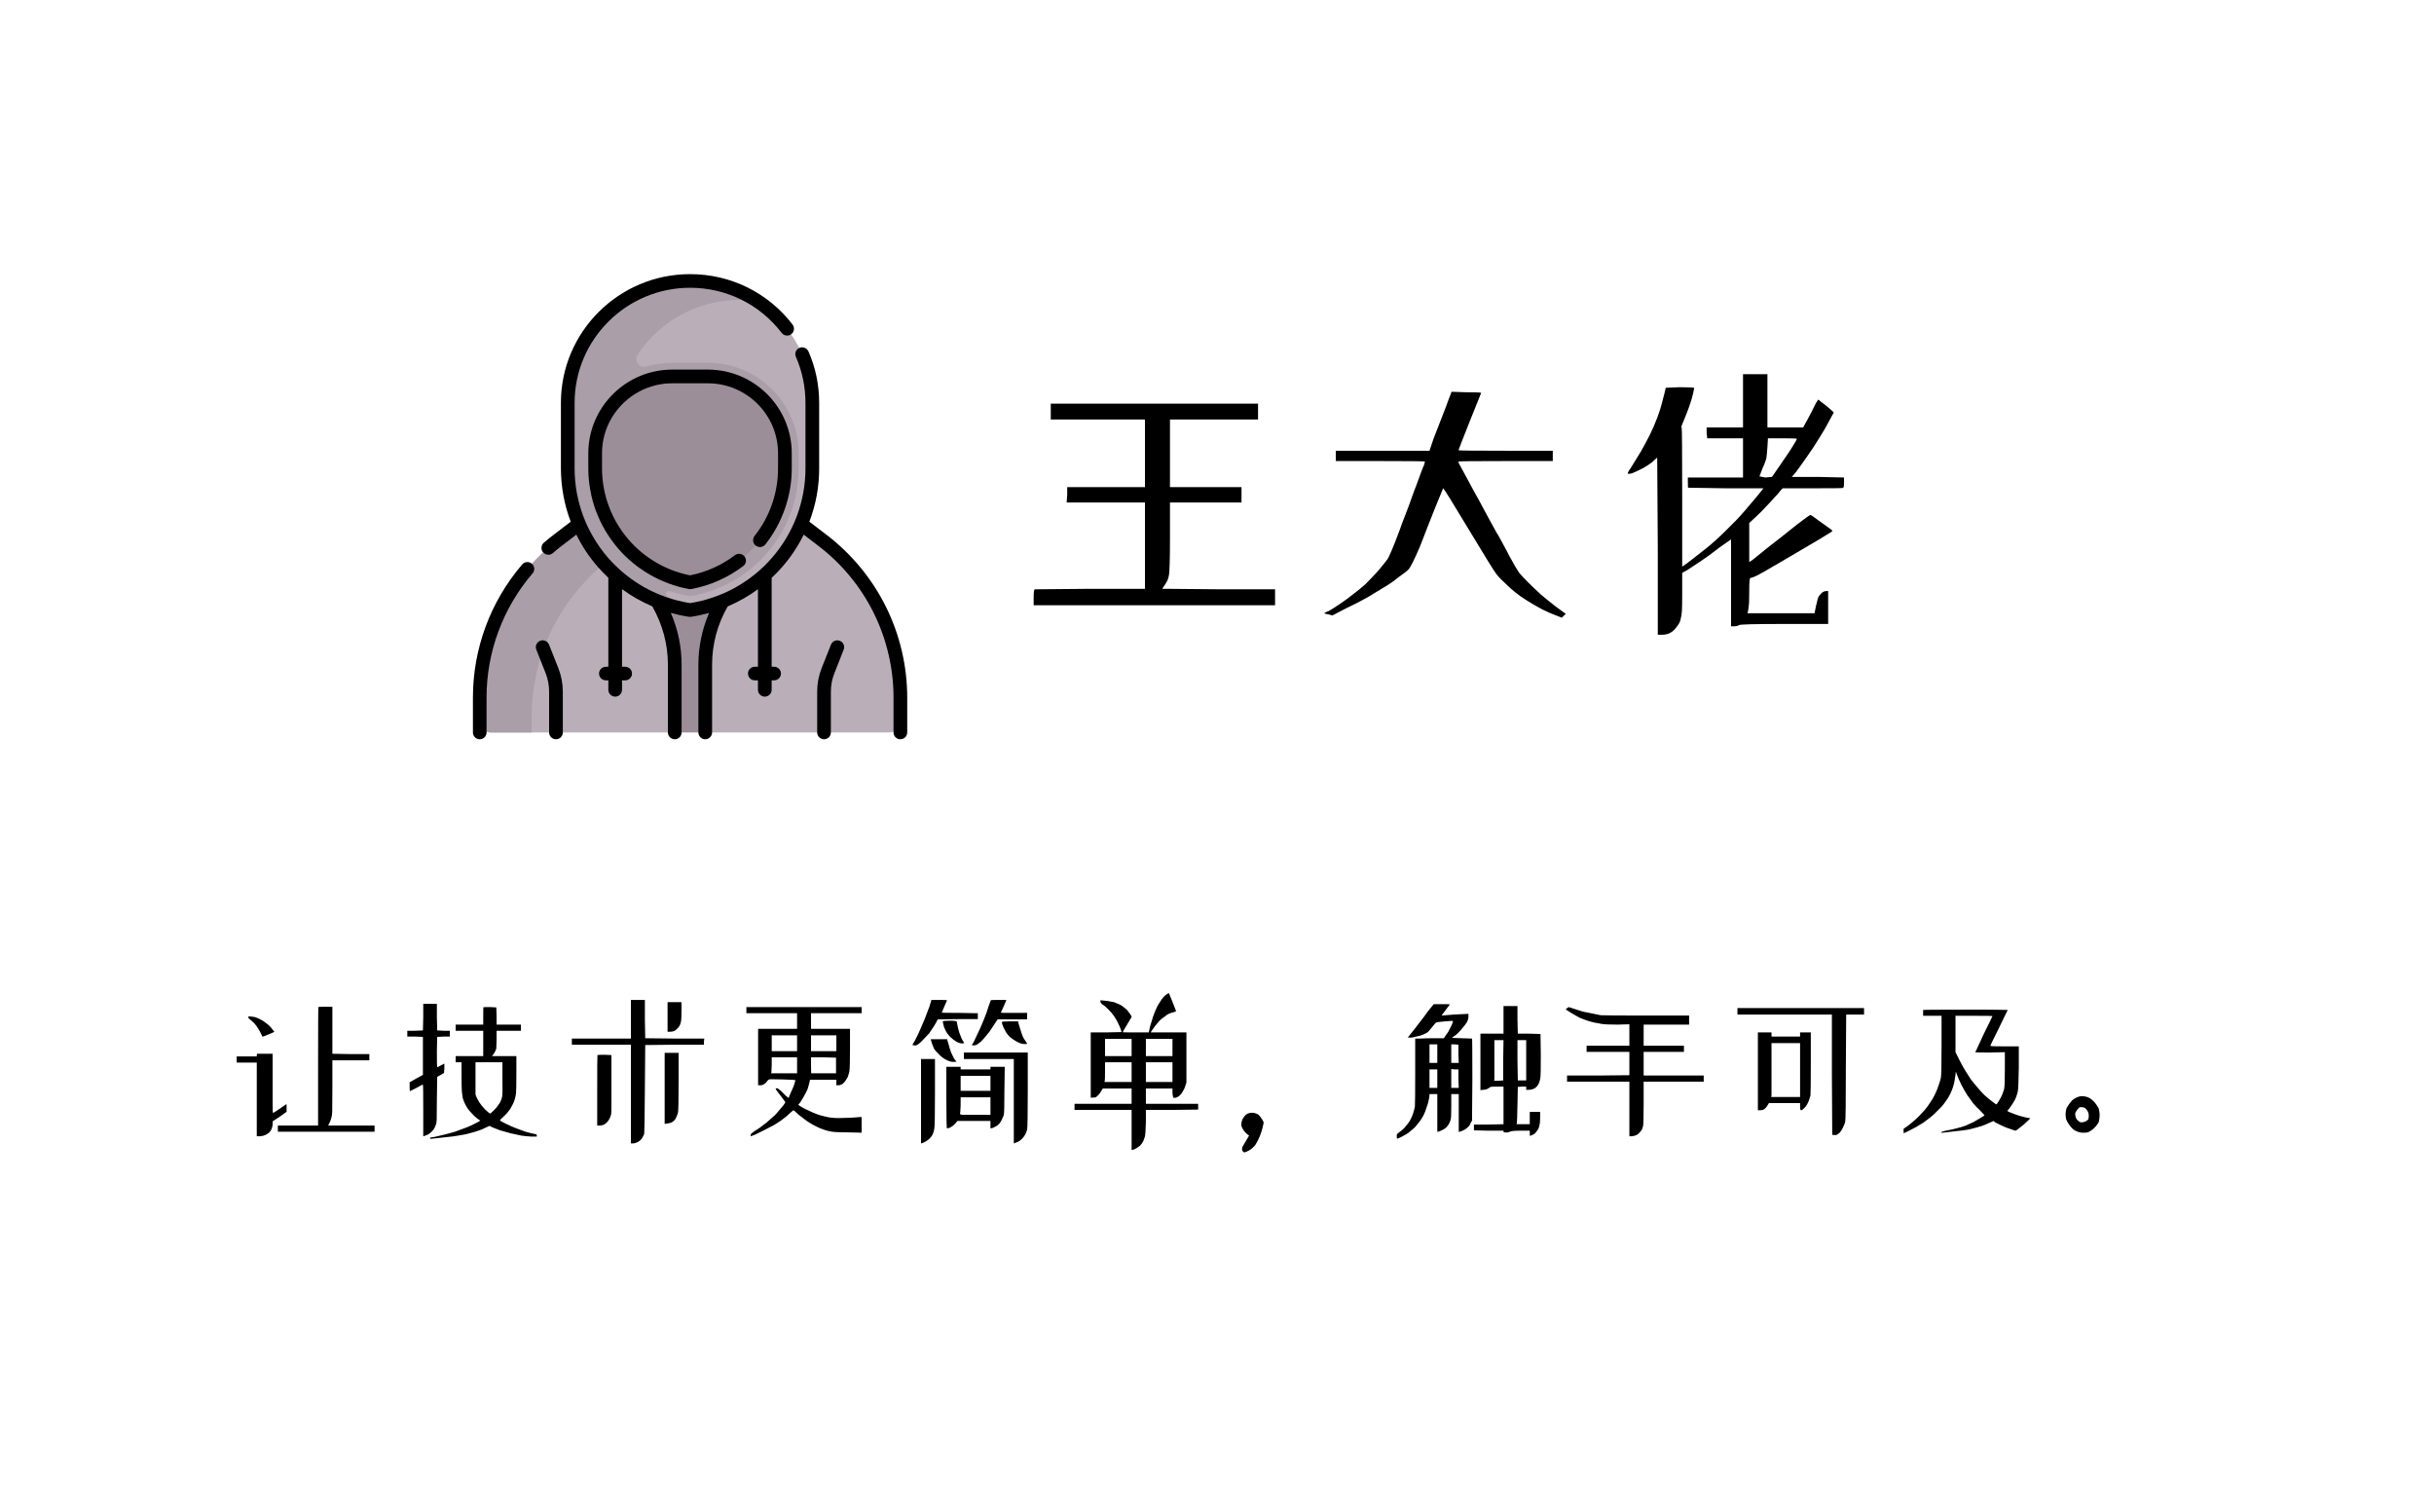 <svg width="293" height="182" viewBox="0 0 293 182" fill="none" xmlns="http://www.w3.org/2000/svg" xmlns:xlink="http://www.w3.org/1999/xlink">
	<desc>
			Created with Pixso.
	</desc>
	<defs>
		<clipPath id="clip3_13">
			<rect id="crimen" width="56" height="56" transform="translate(55 33)" fill="white" fill-opacity="0"/>
		</clipPath>
		<clipPath id="clip3_2">
			<rect id="画板 2" width="293" height="182" fill="white" fill-opacity="0"/>
		</clipPath>
	</defs>
	<rect id="画板 2" width="293" height="182" fill="#FFFFFF" fill-opacity="0"/>
	<g clip-path="url(#clip3_2)">
		<g clip-path="url(#clip3_13)">
			<path id="path" d="M92.76 59.78L75.26 59.78L72.57 61.37L72.19 65.24L81.23 88.17L84.89 88.17L91.73 79.49L94.47 61.31L92.76 59.78Z" fill="#9B8E99" fill-opacity="1" fill-rule="nonzero"/>
			<path id="path" d="M108.38 83.97L108.38 86.85C108.38 87.58 107.79 88.17 107.07 88.17L84.89 88.17L84.89 80.01C84.89 77.35 85.61 74.75 86.96 72.46L94.47 61.31L96.44 63.07L99.05 65.07C99.77 65.63 100.46 66.22 101.12 66.85C101.77 67.49 102.39 68.16 102.97 68.86C103.55 69.56 104.08 70.3 104.58 71.06C105.07 71.83 105.52 72.62 105.92 73.43C106.33 74.25 106.68 75.09 106.99 75.94C107.3 76.8 107.55 77.67 107.76 78.56C107.97 79.44 108.12 80.34 108.23 81.24C108.33 82.15 108.38 83.06 108.38 83.97ZM81.23 80.01L81.23 88.17L59.07 88.17C58.34 88.17 57.75 87.58 57.75 86.85L57.75 83.97C57.75 76.56 61.2 69.58 67.09 65.07L69.7 63.07L72.57 61.37L79.16 72.46C79.84 73.6 80.35 74.82 80.7 76.1C81.05 77.38 81.23 78.68 81.23 80.01Z" fill="#BAAFB9" fill-opacity="1" fill-rule="nonzero"/>
			<path id="path" d="M64 86.28C64 78.87 67.45 71.89 73.34 67.38L75.27 65.91L72.57 61.37L69.7 63.07L67.09 65.07C66.36 65.63 65.67 66.22 65.02 66.85C64.36 67.49 63.75 68.16 63.17 68.86C62.59 69.56 62.05 70.3 61.56 71.06C61.06 71.83 60.61 72.62 60.21 73.43C59.81 74.25 59.45 75.09 59.15 75.94C58.84 76.8 58.58 77.67 58.37 78.56C58.17 79.44 58.01 80.34 57.91 81.24C57.8 82.15 57.75 83.05 57.75 83.97L57.75 86.85C57.75 87.58 58.34 88.17 59.07 88.17L64 88.17L64 86.28Z" fill="#AA9EA9" fill-opacity="1" fill-rule="nonzero"/>
			<path id="path" d="M83.07 73.43C74.61 72.17 68.35 64.92 68.35 56.39L68.35 48.5C68.35 40.39 74.94 33.82 83.07 33.82C91.2 33.82 97.78 40.39 97.78 48.5L97.78 56.39C97.78 64.92 91.53 72.17 83.07 73.43Z" fill="#BAAFB9" fill-opacity="1" fill-rule="nonzero"/>
			<path id="path" d="M85.2 43.67L80.93 43.67C79.87 43.67 78.84 43.82 77.83 44.12C76.97 44.37 76.27 43.41 76.77 42.66C79.4 38.72 83.91 36.11 89.02 36.11C89.77 36.11 90.5 36.17 91.22 36.28C88.89 34.72 86.08 33.82 83.07 33.82C74.94 33.82 68.35 40.39 68.35 48.5L68.35 56.39C68.35 64.72 74.32 71.83 82.48 73.33C81.7 72.86 80.97 72.32 80.29 71.73C80.01 71.49 80.27 71.04 80.62 71.15C81.32 71.39 82.04 71.58 82.77 71.72C82.97 71.75 83.17 71.75 83.37 71.72C86.85 71.07 90.04 69.24 92.35 66.57C92.95 65.86 93.49 65.11 93.97 64.32C94.44 63.52 94.83 62.69 95.16 61.82C95.48 60.95 95.72 60.06 95.89 59.15C96.05 58.24 96.14 57.32 96.14 56.39L96.14 54.57C96.14 48.55 91.24 43.67 85.2 43.67Z" fill="#AA9EA9" fill-opacity="1" fill-rule="nonzero"/>
			<path id="path" d="M80.93 45.32C75.8 45.32 71.65 49.46 71.65 54.57L71.65 56.39C71.65 57.22 71.72 58.04 71.87 58.86C72.02 59.67 72.23 60.47 72.52 61.25C72.81 62.02 73.17 62.77 73.59 63.48C74.01 64.19 74.49 64.86 75.04 65.49C75.55 66.09 76.11 66.64 76.72 67.14C77.33 67.64 77.97 68.09 78.66 68.48C79.34 68.87 80.05 69.2 80.79 69.47C81.53 69.75 82.29 69.95 83.07 70.1C83.84 69.95 84.6 69.75 85.34 69.47C86.08 69.2 86.79 68.87 87.48 68.48C88.16 68.09 88.81 67.64 89.41 67.14C90.02 66.64 90.58 66.09 91.1 65.49C91.64 64.86 92.12 64.19 92.54 63.48C92.97 62.77 93.32 62.02 93.61 61.25C93.9 60.47 94.12 59.67 94.27 58.86C94.41 58.04 94.49 57.22 94.49 56.39L94.49 54.57C94.49 49.46 90.33 45.32 85.2 45.32L80.93 45.32Z" fill="#9B8E99" fill-opacity="1" fill-rule="nonzero"/>
			<path id="path" d="M90.83 64.52C90.76 64.61 90.72 64.7 90.69 64.81C90.66 64.91 90.65 65.02 90.66 65.13C90.67 65.24 90.71 65.34 90.76 65.43C90.81 65.53 90.88 65.61 90.97 65.68C91.05 65.74 91.15 65.79 91.26 65.82C91.36 65.85 91.47 65.86 91.58 65.85C91.68 65.83 91.79 65.8 91.88 65.75C91.98 65.7 92.06 65.63 92.13 65.54C94.18 62.95 95.31 59.7 95.31 56.39L95.31 54.57C95.31 49.01 90.78 44.49 85.2 44.49L80.93 44.49C75.36 44.49 70.82 49.01 70.82 54.57L70.82 56.39C70.82 57.27 70.9 58.14 71.06 59C71.21 59.87 71.44 60.71 71.75 61.53C72.06 62.36 72.43 63.14 72.88 63.9C73.33 64.65 73.84 65.36 74.41 66.03C76.6 68.56 79.62 70.29 82.92 70.91C83.02 70.93 83.12 70.93 83.22 70.91C85.48 70.49 87.64 69.53 89.47 68.14C89.56 68.08 89.63 68 89.68 67.9C89.74 67.81 89.77 67.71 89.79 67.6C89.8 67.49 89.8 67.38 89.77 67.28C89.74 67.17 89.69 67.08 89.63 66.99C89.56 66.9 89.48 66.83 89.39 66.78C89.29 66.72 89.19 66.69 89.08 66.67C88.97 66.66 88.87 66.66 88.76 66.69C88.66 66.72 88.56 66.77 88.47 66.83C86.88 68.04 85.02 68.87 83.07 69.26C80.2 68.69 77.57 67.17 75.66 64.95C75.15 64.36 74.7 63.73 74.3 63.06C73.9 62.39 73.57 61.69 73.3 60.96C73.02 60.23 72.82 59.48 72.68 58.71C72.54 57.95 72.47 57.17 72.47 56.39L72.47 54.57C72.47 49.92 76.27 46.14 80.93 46.14L85.2 46.14C89.87 46.14 93.66 49.92 93.66 54.57L93.66 56.39C93.66 59.33 92.66 62.22 90.83 64.52ZM64.02 67.86C63.94 67.78 63.85 67.73 63.74 67.7C63.64 67.66 63.53 67.65 63.42 67.66C63.31 67.67 63.21 67.7 63.11 67.75C63.02 67.8 62.93 67.86 62.86 67.95C59.03 72.41 56.93 78.1 56.93 83.96L56.93 88.17C56.93 88.62 57.29 88.99 57.75 88.99C58.21 88.99 58.57 88.62 58.57 88.17L58.57 83.96C58.57 78.49 60.54 73.18 64.11 69.02C64.19 68.93 64.24 68.84 64.27 68.74C64.31 68.63 64.32 68.53 64.31 68.42C64.3 68.31 64.27 68.21 64.22 68.11C64.17 68.01 64.11 67.93 64.02 67.86Z" fill="#000000" fill-opacity="1" fill-rule="nonzero"/>
			<path id="path" d="M106.66 73.07C105 69.7 102.54 66.71 99.55 64.42L97.43 62.8C98.22 60.73 98.61 58.6 98.61 56.39L98.61 48.5C98.61 46.35 98.18 44.26 97.32 42.3C97.27 42.2 97.21 42.11 97.13 42.04C97.06 41.96 96.97 41.91 96.86 41.87C96.76 41.83 96.66 41.81 96.55 41.81C96.44 41.81 96.33 41.83 96.23 41.88C96.13 41.92 96.04 41.98 95.97 42.06C95.89 42.14 95.83 42.23 95.79 42.33C95.75 42.43 95.74 42.54 95.74 42.65C95.74 42.76 95.76 42.86 95.81 42.96C96.57 44.71 96.96 46.57 96.96 48.5L96.96 56.39C96.96 60.32 95.54 64.13 92.97 67.1C92.34 67.83 91.65 68.5 90.9 69.11C90.15 69.72 89.35 70.26 88.51 70.73C87.67 71.2 86.79 71.59 85.87 71.9C84.96 72.22 84.02 72.45 83.07 72.6C82.11 72.45 81.18 72.22 80.26 71.9C79.35 71.59 78.47 71.2 77.62 70.73C76.78 70.26 75.98 69.72 75.23 69.11C74.48 68.5 73.79 67.83 73.16 67.1C72.52 66.36 71.96 65.57 71.46 64.73C70.96 63.89 70.54 63.02 70.2 62.1C69.86 61.19 69.61 60.25 69.43 59.3C69.26 58.34 69.17 57.37 69.17 56.39L69.17 48.5C69.17 40.86 75.41 34.64 83.07 34.64C87.42 34.64 91.45 36.62 94.1 40.08C94.17 40.16 94.25 40.23 94.34 40.29C94.44 40.34 94.54 40.37 94.65 40.39C94.75 40.4 94.86 40.39 94.97 40.37C95.07 40.34 95.17 40.29 95.25 40.22C95.34 40.16 95.41 40.08 95.47 39.98C95.52 39.89 95.55 39.79 95.57 39.68C95.58 39.57 95.58 39.47 95.55 39.36C95.52 39.26 95.48 39.16 95.41 39.07C92.44 35.21 87.94 33 83.07 33C74.5 33 67.52 39.95 67.52 48.5L67.52 56.39C67.53 58.6 67.92 60.74 68.7 62.8L66.59 64.42C66.2 64.71 65.83 65.02 65.47 65.33C65.4 65.39 65.35 65.45 65.3 65.52C65.26 65.59 65.23 65.67 65.21 65.75C65.19 65.83 65.18 65.91 65.18 66C65.19 66.08 65.2 66.16 65.23 66.24C65.26 66.32 65.3 66.39 65.35 66.46C65.41 66.52 65.47 66.58 65.54 66.63C65.6 66.68 65.68 66.71 65.76 66.74C65.84 66.76 65.92 66.78 66.01 66.78C66.21 66.78 66.39 66.71 66.55 66.58C66.89 66.28 67.23 66 67.59 65.73L69.38 64.36C70.06 65.74 70.9 67.01 71.91 68.18C72.33 68.66 72.77 69.12 73.23 69.55L73.23 80.26L72.94 80.26C72.48 80.26 72.11 80.63 72.11 81.08C72.11 81.53 72.48 81.9 72.94 81.9L73.23 81.9L73.23 83.03C73.23 83.49 73.6 83.86 74.06 83.86C74.51 83.86 74.88 83.49 74.88 83.03L74.88 81.9L75.26 81.9C75.71 81.9 76.08 81.53 76.08 81.08C76.08 80.63 75.71 80.26 75.26 80.26L74.88 80.26L74.88 70.92C76.01 71.75 77.23 72.44 78.52 72.99C79.13 74.06 79.6 75.19 79.92 76.38C80.24 77.57 80.4 78.77 80.4 80.01L80.4 88.17C80.4 88.62 80.77 88.99 81.23 88.99C81.68 88.99 82.05 88.62 82.05 88.17L82.05 80.01C82.05 77.86 81.61 75.74 80.75 73.78C81.48 73.98 82.21 74.14 82.94 74.25C83.03 74.26 83.11 74.26 83.19 74.25C83.92 74.14 84.65 73.98 85.36 73.78C84.94 74.77 84.61 75.78 84.4 76.83C84.18 77.88 84.07 78.94 84.07 80.01L84.07 88.17C84.07 88.62 84.44 88.99 84.89 88.99C85.35 88.99 85.72 88.62 85.72 88.17L85.72 80.01C85.72 77.55 86.37 75.13 87.6 73C88.89 72.45 90.11 71.76 91.24 70.93L91.24 80.26L90.86 80.26C90.41 80.26 90.04 80.63 90.04 81.08C90.04 81.53 90.41 81.9 90.86 81.9L91.24 81.9L91.24 83.03C91.24 83.49 91.61 83.86 92.06 83.86C92.52 83.86 92.89 83.49 92.89 83.03L92.89 81.9L93.18 81.9C93.64 81.9 94.01 81.53 94.01 81.08C94.01 80.63 93.64 80.26 93.18 80.26L92.89 80.26L92.89 69.56C93.36 69.13 93.8 68.66 94.22 68.18C95.23 67.01 96.07 65.74 96.75 64.36L98.54 65.73C101.33 67.86 103.63 70.65 105.18 73.8C106.74 76.94 107.56 80.46 107.56 83.96L107.56 88.17C107.56 88.62 107.93 88.99 108.38 88.99C108.84 88.99 109.21 88.62 109.21 88.17L109.21 83.96C109.21 80.21 108.33 76.44 106.66 73.07ZM66.09 77.6C66.05 77.5 66 77.41 65.92 77.33C65.84 77.25 65.76 77.19 65.65 77.15C65.55 77.1 65.45 77.08 65.34 77.08C65.23 77.08 65.13 77.1 65.02 77.14C64.92 77.18 64.83 77.24 64.75 77.31C64.67 77.39 64.61 77.48 64.57 77.58C64.53 77.68 64.5 77.78 64.5 77.89C64.5 78 64.52 78.1 64.56 78.2L65.68 81.03C65.96 81.74 66.1 82.49 66.1 83.26L66.1 88.17C66.1 88.62 66.47 88.99 66.93 88.99C67.38 88.99 67.75 88.62 67.75 88.17L67.75 83.26C67.75 82.28 67.57 81.33 67.21 80.42L66.09 77.6Z" fill="#000000" fill-opacity="1" fill-rule="nonzero"/>
			<path id="path" d="M101.1 77.14C101 77.1 100.89 77.08 100.78 77.08C100.67 77.08 100.57 77.1 100.47 77.15C100.37 77.19 100.28 77.25 100.2 77.33C100.13 77.41 100.07 77.5 100.03 77.6L98.91 80.42C98.55 81.33 98.37 82.28 98.37 83.26L98.37 88.17C98.37 88.62 98.74 88.99 99.19 88.99C99.65 88.99 100.02 88.62 100.02 88.17L100.02 83.26C100.02 82.49 100.16 81.74 100.45 81.03L101.56 78.2C101.6 78.1 101.62 78 101.62 77.89C101.62 77.78 101.6 77.68 101.55 77.58C101.51 77.48 101.45 77.39 101.37 77.31C101.29 77.24 101.2 77.18 101.1 77.14Z" fill="#000000" fill-opacity="1" fill-rule="nonzero"/>
		</g>
		<path id="王大佬" d="M212.76 45.04L209.82 45.04L209.82 51.46L205.44 51.46L205.44 52.08L205.51 52.76L209.82 52.76L209.82 57.48L203.18 57.48L203.18 58.09Q203.18 58.71 203.22 58.71L203.22 58.71Q203.25 58.71 207.77 58.78L212.28 58.78L211.52 59.73Q210.84 60.55 209.95 61.58Q209.13 62.54 207.73 63.9Q206.33 65.27 205.41 65.99Q204.48 66.71 203.66 67.36Q202.84 68 202.71 68.07L202.5 68.21L202.5 59.87Q202.5 51.46 202.43 51.46Q202.36 51.39 202.47 51.15Q202.57 50.91 202.71 50.57Q203.05 49.75 203.32 49Q203.6 48.25 203.77 47.53Q203.94 46.81 203.94 46.71L203.94 46.71Q203.93 46.61 202.23 46.61L200.52 46.68L200.38 47.29Q200.18 48.11 200.04 48.59Q199.9 49.21 199.49 50.3Q199.08 51.39 198.6 52.35Q198.19 53.17 197.58 54.26Q196.96 55.29 196.49 56.04Q195.94 56.86 195.94 56.96Q195.94 56.98 195.95 56.99Q195.98 57.06 196.21 57.03Q196.49 57 197.31 56.59Q198.19 56.18 198.88 55.63L199.49 55.08L199.56 65.75L199.56 76.41L200.04 76.41Q200.59 76.41 201 76.21Q201.31 76.05 201.54 75.82Q201.61 75.75 201.68 75.66Q202.02 75.25 202.16 74.98Q202.3 74.7 202.36 74.29Q202.43 74.09 202.47 73.44Q202.5 72.79 202.5 71.42L202.5 68.96L203.12 68.62Q203.73 68.21 204.72 67.56Q205.71 66.91 207.01 65.89L208.38 64.93L208.38 75.39L208.79 75.39Q209.13 75.39 209.34 75.25Q209.47 75.11 214.81 75.11L220.07 75.11L220.07 71.15L219.86 71.15Q219.59 71.15 219.32 71.35Q219.11 71.56 218.91 71.83Q218.77 72.17 218.7 72.58Q218.57 73.06 218.5 73.47L218.43 73.82L210.36 73.82L210.43 73.54Q210.43 73.47 210.47 73.27Q210.5 73.06 210.5 73Q210.57 72.72 210.57 71.15Q210.57 69.59 210.7 69.58L210.7 69.58Q210.84 69.58 211.32 69.37Q211.8 69.17 214.81 67.39Q215.42 67.05 219.11 64.86Q220.34 64.11 220.55 63.97L220.55 63.87Q220.55 63.83 220.41 63.73Q220.27 63.63 220.04 63.46L219.32 62.95Q218.02 61.99 217.95 61.99Q217.81 61.99 216.31 63.15Q214.53 64.59 213.1 65.68Q211.32 67.12 210.98 67.39L210.57 67.66L210.57 62.95L211.25 62.33Q211.87 61.78 213.1 60.45Q214.33 59.12 214.4 58.98L214.6 58.78L218.16 58.78Q221.71 58.78 221.85 58.74Q221.98 58.71 221.98 58.09L221.98 57.48L218.84 57.41L215.69 57.41L216.17 56.86Q216.58 56.32 217.4 55.15Q218.36 53.79 218.98 52.76Q219.8 51.46 220.21 50.64Q220.75 49.68 220.75 49.65Q220.75 49.62 219.86 48.86Q219.04 48.25 218.91 48.11Q218.77 48.11 218.09 49.55Q217.34 50.98 217.2 51.19L217.06 51.46L212.76 51.46L212.76 45.04ZM178.3 47.29Q178.23 47.22 176.52 47.22L174.75 47.16L174.68 47.29Q174.68 47.36 174.54 47.67Q174.41 47.98 174.23 48.49Q174.06 49 173.86 49.48Q173.18 51.19 172.56 52.83L172.08 54.26L160.8 54.26L160.8 55.5L166.13 55.5Q171.53 55.5 171.53 55.56Q171.53 55.63 171.4 56.04Q171.33 56.11 170.44 58.57Q170.24 59.05 169.93 59.94Q169.62 60.83 169.18 61.96Q168.73 63.08 168.53 63.7Q167.36 66.84 166.99 67.36Q166.61 67.87 165.86 68.76Q165.04 69.65 164.36 70.33Q163.6 71.01 162.85 71.56Q162.17 72.11 161.31 72.69Q160.46 73.27 159.98 73.54Q159.43 73.75 159.43 73.82Q159.43 73.88 159.91 73.95L160.39 74.09L161.96 73.27Q163.54 72.52 164.63 71.9Q165.66 71.29 166.54 70.74Q167.5 70.19 168.32 69.51Q169.28 68.83 169.55 68.55Q169.89 68.21 170.92 65.82Q172.08 62.81 172.77 61.1Q173.65 58.98 173.72 58.78L173.72 58.78Q173.8 58.73 176.76 63.66Q179.74 68.62 180.15 69.13Q180.56 69.65 181.24 70.26Q181.93 70.94 182.47 71.35Q182.95 71.76 183.84 72.31Q184.59 72.79 185.62 73.34Q186.57 73.82 187.33 74.09L188.01 74.36L188.49 73.88L188.28 73.75Q188.21 73.68 187.26 73Q186.37 72.31 185.48 71.56Q184.59 70.74 183.91 70.06Q183.29 69.44 182.88 68.96Q182.54 68.48 181.72 66.98Q181.45 66.43 180.83 65.3Q180.22 64.18 180.15 64.11Q179.46 62.88 177.96 60.08Q177.48 59.25 176.8 57.96Q176.11 56.66 175.98 56.45Q175.5 55.63 175.57 55.56Q175.64 55.5 181.24 55.5L186.92 55.5L186.92 54.26L181.24 54.26Q175.57 54.26 175.57 54.2Q175.57 54.13 176.93 50.71L178.3 47.29ZM151.44 48.59L126.49 48.59L126.49 50.5L137.83 50.5L137.83 58.64L128.47 58.64L128.47 59.6L128.4 60.49L137.83 60.49L137.83 70.88L131.27 70.88Q125.87 70.94 124.57 70.94Q124.57 70.94 124.57 70.94Q124.43 70.96 124.43 71.9L124.43 72.86L153.49 72.86L153.49 70.94L147.06 70.94Q140.7 70.88 140.36 70.88L139.95 70.88Q139.94 70.88 139.94 70.87Q139.91 70.84 140.09 70.6Q140.29 70.33 140.43 70.06Q140.47 69.99 140.51 69.92Q140.65 69.63 140.7 69.3Q140.84 68.76 140.84 64.66L140.84 60.49L149.45 60.49L149.45 58.64L140.84 58.64L140.84 50.5L151.44 50.5L151.44 48.59ZM212.82 52.76L214.53 52.76Q216.31 52.76 216.31 52.83L216.31 52.83Q216.31 52.9 215.83 53.68Q215.35 54.47 214.67 55.43Q213.92 56.52 213.64 56.93L213.3 57.41L212.48 57.48L211.8 57.34L212.14 56.45Q212.48 55.7 212.62 55.22Q212.69 54.81 212.76 53.79L212.82 52.76Z" fill="#000000" fill-opacity="1" fill-rule="evenodd"/>
		<path id="让技术更简单，触手可及。" d="M141.14 120.6L140.71 119.55Q140.67 119.55 140.48 119.67Q140.28 119.78 140.07 120.02Q139.85 120.25 139.62 120.64Q139.35 121 139.15 121.5Q138.96 121.93 138.8 122.4Q138.68 122.75 138.45 123.53L138.29 124.28L136.73 124.28Q135.17 124.28 135.15 124.26Q135.13 124.24 135.56 123.53Q135.87 123.03 136.07 122.68Q136.22 122.44 136.22 122.4Q136.22 122.32 136.03 122.05Q135.87 121.82 135.64 121.54Q135.36 121.31 135.05 121.07Q134.92 121 134.79 120.93Q134.6 120.83 134.39 120.76Q134.26 120.7 134.13 120.65Q133.93 120.59 133.72 120.57Q133.41 120.49 132.9 120.45L132.47 120.41L132.47 120.57Q132.47 120.72 132.71 120.92Q132.94 121.03 133.41 121.5Q133.84 121.93 134.11 122.32Q134.42 122.79 134.62 123.22Q134.85 123.69 134.93 123.96Q135.01 124.2 135.01 124.24Q134.97 124.24 133.14 124.28L131.3 124.28L131.3 132.13L131.5 132.13Q131.65 132.13 131.81 132.11Q131.96 132.09 132.2 131.84Q132.43 131.58 132.59 131.31L132.75 131.03L136.22 131.03L136.22 132.87L129.35 132.87L129.35 133.61L136.22 133.61L136.22 138.42L136.34 138.42Q136.5 138.38 136.73 138.26Q136.96 138.14 137.24 137.91Q137.47 137.67 137.63 137.36Q137.75 137.05 137.82 136.82Q137.9 136.54 137.94 135.06L137.94 133.61L141.1 133.61L144.23 133.57L144.23 132.87L137.94 132.87L137.94 131.03L141.14 131.03L141.14 131.58Q141.18 132.13 141.28 132.15Q141.38 132.17 141.57 132.13Q141.77 132.09 142.04 131.85Q142.24 131.66 142.43 131.31Q142.63 130.96 142.71 130.64L142.82 130.29L142.82 124.28L138.53 124.28L138.55 124.22Q138.57 124.16 138.64 124.08Q138.76 123.89 139.03 123.53Q139.31 123.18 139.58 122.87Q139.85 122.6 140.17 122.4Q140.44 122.17 140.67 122.05Q140.95 121.93 141.26 121.85Q141.57 121.78 141.57 121.7Q141.53 121.58 141.14 120.6ZM77.63 120.37L75.95 120.37L75.95 125.02L68.84 125.02L68.84 125.76L75.95 125.76L75.95 137.64L76.18 137.64Q76.42 137.64 76.57 137.56Q76.73 137.52 76.96 137.36Q77.16 137.21 77.32 136.97L77.55 136.5Q77.59 136.27 77.63 131.03L77.67 125.8L81.18 125.76L84.74 125.76L84.74 125.37L84.78 125.02L81.22 125.02L77.67 124.98L77.63 122.68L77.63 120.37ZM114 120.41Q113.99 120.37 113.06 120.37L112.12 120.37L111.89 121.15Q111.61 121.85 111.34 122.6Q111.03 123.34 110.79 123.89Q110.56 124.43 110.28 124.98Q110.05 125.45 109.93 125.6Q109.82 125.79 109.83 125.8L109.84 125.8Q109.85 125.8 110.09 125.84Q110.13 125.85 110.17 125.85Q110.36 125.85 110.56 125.68Q110.83 125.49 111.18 125.1Q111.53 124.75 111.85 124.39Q112.08 124.04 112.43 123.53Q112.78 122.95 112.82 122.83L112.9 122.71L115.32 122.68L117.71 122.68L117.71 121.97L115.52 121.93Q113.37 121.93 113.37 121.89Q113.37 121.85 113.68 121.15Q114 120.45 114 120.41L114 120.41ZM121.14 120.37L120.21 120.37Q119.27 120.37 119.27 120.41L119.27 120.41Q119.23 120.53 119 121.15Q118.8 121.85 118.39 122.85Q117.98 123.85 117.59 124.63Q117.24 125.41 117.12 125.6L116.96 125.8L117.24 125.84Q117.43 125.84 117.58 125.76Q117.61 125.75 117.65 125.72Q117.82 125.6 118.1 125.37Q118.37 125.1 118.72 124.67Q119.11 124.24 119.5 123.61Q119.93 122.95 120.01 122.83L120.09 122.71L123.64 122.71L123.64 121.93L120.81 121.93Q120.64 121.93 120.56 121.91L120.48 121.89Q120.52 121.82 120.75 121.31Q121.03 120.68 121.07 120.57L121.14 120.37ZM82.04 120.64L80.36 120.64L80.36 124.2L80.64 124.2Q80.91 124.2 81.14 124.12Q81.32 124.03 81.45 123.9Q81.5 123.86 81.53 123.81Q81.73 123.65 81.81 123.46Q81.83 123.42 81.85 123.38Q81.93 123.21 81.96 123.03Q82.04 122.75 82.04 121.7L82.04 120.64ZM52.59 120.84L50.95 120.84L50.95 122.44L50.91 124.04L49.97 124.08L49.03 124.08L49.03 124.78L49.97 124.78L50.91 124.82L50.91 129.39L50.13 129.82L49.31 130.29L49.31 130.8Q49.31 131.34 49.35 131.35L49.35 131.35L50.13 130.96Q50.87 130.53 50.91 130.57Q50.95 130.6 50.95 133.69L50.95 136.78L51.1 136.74L51.5 136.58Q51.73 136.46 51.96 136.23Q52.2 136 52.32 135.76Q52.39 135.57 52.51 135.29Q52.55 135.14 52.57 134.67Q52.59 134.2 52.59 132.36L52.63 129.63L53.06 129.39L53.45 129.16L53.49 128.61L53.49 128.03L53.06 128.26Q52.65 128.49 52.63 128.46Q52.63 128.46 52.63 128.46Q52.59 128.38 52.59 126.58L52.63 124.82L53.41 124.78L54.15 124.78L54.15 124.08L53.41 124.08L52.63 124.04L52.59 122.44L52.59 120.84ZM174.54 120.9Q174.54 120.88 173.57 120.88L172.59 120.88L171.89 121.74Q171.73 122.01 170.36 123.77L169.46 124.9L169.7 124.9Q169.93 124.94 170.48 124.78Q171.07 124.67 171.3 124.55L171.77 124.32Q171.93 124.24 172.39 123.65Q172.82 123.07 172.94 123.07Q173.06 123.03 173.96 122.95Q174.89 122.87 174.89 122.91L174.89 122.91Q174.93 122.95 174.85 123.14Q174.78 123.38 174.54 123.81Q174.35 124.24 174.07 124.59L173.8 124.98L172.71 124.98Q171.57 124.98 170.99 125.02L170.36 125.02L170.36 128.92Q170.36 132.79 170.32 133.22Q170.25 133.57 170.13 133.96Q170.05 134.24 169.87 134.61Q169.7 134.98 169.5 135.23Q169.31 135.49 169.07 135.76Q168.84 136 168.53 136.23Q168.21 136.46 168.18 136.5Q168.14 136.54 168.14 136.8Q168.14 137.05 168.18 137.07Q168.21 137.09 168.64 136.89Q169 136.7 169.27 136.54Q169.54 136.39 169.85 136.11Q170.21 135.84 170.42 135.59Q170.64 135.33 170.91 134.98Q171.14 134.67 171.36 134.26Q171.57 133.85 171.73 133.3Q171.93 132.79 172 132.36Q172.08 131.97 172.08 131.82L172.08 131.7L173.02 131.7L173.02 136.23L173.1 136.23Q173.21 136.23 173.59 136.05Q173.96 135.88 174.15 135.66Q174.35 135.45 174.46 135.21Q174.53 135.07 174.58 134.92Q174.62 134.83 174.64 134.73Q174.7 134.47 174.7 133.1L174.7 131.7L175.6 131.7L175.6 136.27L175.71 136.23Q175.91 136.19 176.14 136.07Q176.42 135.96 176.67 135.72Q176.84 135.57 176.95 135.38Q177 135.28 177.04 135.17L177.2 134.9L177.24 129.94Q177.24 125.02 177.2 125.02L175.95 124.98L174.78 124.94L174.97 124.78Q175.25 124.63 175.52 124.35Q175.83 124.04 176.07 123.73Q176.34 123.42 176.57 123.07Q176.77 122.71 176.77 122.4L176.77 122.05L176.65 122.05Q176.46 122.05 175.01 122.13Q173.57 122.25 173.53 122.25L173.6 122.15Q173.68 122.05 173.8 121.89L174.03 121.58Q174.54 120.92 174.54 120.9ZM182.67 121.11L180.99 121.11L180.99 124.43L178.21 124.43L178.21 131.23L178.53 131.19Q178.84 131.19 179.07 131.07Q179.27 130.96 179.35 130.88Q179.43 130.8 180.21 130.8L180.99 130.8L180.99 135.33L179.19 135.37L177.43 135.37L177.43 136.07L179.19 136.11L180.99 136.11L180.99 136.23Q180.99 136.24 180.99 136.24Q181 136.31 181.24 136.33Q181.5 136.35 181.77 136.23Q182 136.11 183.06 136.11L184.15 136.11L184.15 136.42Q184.15 136.73 184.19 136.74L184.19 136.74Q184.23 136.74 184.46 136.62Q184.7 136.54 184.89 136.31Q185.05 136.11 185.17 135.92Q185.25 135.76 185.32 135.45Q185.4 135.17 185.4 134.51L185.4 133.85L184.15 133.85L184.15 135.33L182.55 135.33L182.59 135.21Q182.63 135.06 182.67 132.95L182.71 130.84L183.21 130.8L183.72 130.8L183.72 131.19L184.03 131.19Q184.18 131.19 184.32 131.16Q184.44 131.14 184.56 131.09Q184.73 131.03 184.86 130.92Q184.93 130.87 184.99 130.8Q185.17 130.6 185.28 130.33Q185.36 130.1 185.42 129.8Q185.48 129.51 185.48 126.97L185.44 124.47L184.07 124.43L182.71 124.43L182.67 122.75L182.67 121.11ZM40.01 121.19L39.19 121.19Q38.37 121.19 38.33 121.23Q38.29 121.23 38.29 128.38L38.29 135.49L33.45 135.49L33.45 136.23L45.09 136.23L45.09 135.49L39.5 135.49L39.66 135.17Q39.82 134.86 39.89 134.55Q39.97 134.32 39.99 133.81Q40.01 133.3 40.01 130.92L40.01 127.64L44.46 127.64L44.46 126.89L42.24 126.89L40.01 126.85L40.01 121.19ZM59.74 121.27L59 121.23Q58.21 121.23 58.19 121.25Q58.17 121.27 58.17 122.32L58.17 123.34L54.85 123.34L54.85 124.08L58.17 124.08L58.17 127.13L54.85 127.13L54.85 127.87L55.56 127.87L55.56 129.43Q55.56 130.96 55.6 131.42Q55.64 131.85 55.69 132.11Q55.75 132.36 55.89 132.69Q56.03 133.03 56.26 133.38Q56.46 133.69 56.77 134Q57.08 134.35 57.43 134.63L57.82 134.9L57.55 135.06Q57.28 135.21 56.79 135.45Q56.3 135.68 55.83 135.84Q55.32 136.03 54.78 136.23Q54.15 136.42 53.49 136.58Q52.71 136.78 52.35 136.85Q52 136.89 51.85 136.93Q51.81 136.93 51.79 136.95Q51.77 136.97 51.77 137.01Q51.77 137.05 51.79 137.07Q51.81 137.09 51.85 137.09Q51.89 137.09 53.33 136.93Q54.82 136.78 55.17 136.7Q55.64 136.62 56.07 136.54Q56.57 136.42 57.08 136.27Q57.63 136.11 58.04 135.94Q58.45 135.76 58.68 135.64L58.92 135.53L59.31 135.72Q59.74 135.88 60.21 136.07Q60.79 136.23 61.46 136.42Q62.2 136.58 62.75 136.7Q63.29 136.78 63.96 136.82L64.62 136.82L64.62 136.7Q64.62 136.61 64.58 136.57Q64.56 136.55 64.54 136.54Q64.39 136.5 64.15 136.46Q63.92 136.42 63.25 136.23Q62.63 136 62.08 135.8Q61.5 135.57 60.89 135.27Q60.28 134.98 60.21 134.9Q60.2 134.89 60.2 134.89Q60.16 134.8 60.48 134.55L61.03 134Q61.18 133.81 61.42 133.5Q61.57 133.25 61.7 132.98Q61.74 132.92 61.77 132.85Q61.92 132.52 62 132.21Q62.08 131.89 62.12 131.58Q62.16 131.19 62.16 129.16L62.16 127.13L59.23 127.13L59.35 126.97Q59.46 126.85 59.62 126.54L59.74 126.23L59.78 125.18L59.78 124.08L62.71 124.08L62.71 123.34L59.78 123.34L59.78 122.28L59.74 121.27ZM103.72 121.23L89.85 121.23L89.85 121.97L95.95 121.97L95.95 123.85L91.26 123.85L91.26 130.64L91.53 130.64Q91.59 130.64 91.65 130.64Q91.82 130.61 91.98 130.51Q92.18 130.38 92.31 130.21Q92.32 130.19 92.33 130.17Q92.47 129.98 92.57 129.94Q92.67 129.9 94.19 129.94Q95.75 129.98 95.75 130.04Q95.75 130.1 95.6 130.57Q95.4 131.11 95.17 131.58L94.93 132.17L94.62 131.93L94 131.31Q93.6 130.96 93.49 131Q93.38 131.03 93.37 131.08Q93.37 131.09 93.37 131.09Q93.37 131.15 93.96 131.89Q94.54 132.64 94.54 132.71Q94.5 132.75 94.27 133.1Q93.92 133.53 93.6 133.89Q93.29 134.28 92.75 134.71Q92.28 135.17 91.85 135.45Q91.5 135.76 90.91 136.11Q90.56 136.35 90.48 136.42Q90.4 136.5 90.36 136.62Q90.36 136.77 90.38 136.78L90.38 136.78Q90.4 136.78 90.91 136.58L92.08 136Q92.71 135.68 93.21 135.41Q93.57 135.17 94 134.9Q94.31 134.67 94.66 134.39Q94.97 134.12 95.21 133.89Q95.48 133.65 95.52 133.65Q95.56 133.65 95.89 133.96Q96.22 134.28 96.46 134.43Q96.69 134.63 97.24 135.02Q97.78 135.37 98.25 135.6Q98.72 135.84 99.11 135.96Q99.46 136.11 99.93 136.19Q100.36 136.31 102.04 136.31L103.72 136.35L103.72 134.47L103.45 134.47Q103.41 134.47 103 134.51Q102.59 134.55 102.35 134.55Q101.61 134.59 101.03 134.59Q100.52 134.59 100.13 134.55Q99.7 134.51 99.27 134.39Q98.76 134.28 98.33 134.12Q97.9 133.96 97.43 133.73Q96.96 133.53 96.53 133.28Q96.1 133.03 96.1 132.99Q96.1 132.95 96.3 132.75Q96.46 132.52 96.73 132.05Q97 131.58 97.2 131.15Q97.35 130.68 97.43 130.33L97.51 129.98L100.68 129.98L100.68 130.64L100.91 130.64Q101.15 130.64 101.32 130.54Q101.35 130.53 101.38 130.51Q101.57 130.37 101.73 130.17Q101.85 129.98 102.04 129.67Q102.16 129.35 102.24 129Q102.32 128.65 102.32 126.27L102.32 123.85L97.63 123.85L97.63 121.97L103.72 121.97L103.72 121.23ZM189.46 121.43Q189.11 121.31 188.84 121.23L188.66 121.35Q188.49 121.46 188.49 121.5Q188.49 121.54 188.84 121.74Q189.11 121.93 189.54 122.17Q189.89 122.36 190.17 122.52Q190.48 122.64 190.87 122.79Q191.3 122.95 191.81 123.07Q192.32 123.18 192.82 123.26Q193.29 123.34 194.74 123.34L196.14 123.3L196.14 125.88L190.99 125.88L190.99 126.62L196.14 126.62L196.14 129.43L192.39 129.47L188.64 129.47L188.64 130.21L196.14 130.21L196.14 136.78L196.46 136.78Q196.77 136.74 196.98 136.64Q197.03 136.62 197.08 136.59Q197.24 136.5 197.35 136.35Q197.51 136.19 197.63 136.03Q197.71 135.84 197.78 135.6Q197.86 135.33 197.86 132.79L197.86 130.21L205.09 130.21L205.09 129.47L197.86 129.47L197.86 126.62L202.71 126.62L202.71 125.88L197.86 125.88L197.86 123.34L203.33 123.34L203.33 122.25L198.25 122.25Q193.18 122.25 192.67 122.21Q192.08 122.09 191.61 121.99Q191.14 121.89 190.56 121.78Q189.97 121.58 189.46 121.43ZM224.39 121.35L209.15 121.35L209.15 122.13L220.52 122.13L220.52 129.35L220.56 136.62L220.71 136.62Q220.91 136.66 221.07 136.62Q221.26 136.54 221.46 136.35Q221.65 136.15 221.85 135.74Q222.04 135.33 222.12 135.06Q222.2 134.78 222.2 128.46L222.24 122.13L224.39 122.13L224.39 121.35ZM239.17 121.54L236.61 121.54Q231.53 121.54 231.5 121.58L231.5 122.28L233.72 122.28L233.72 125.8Q233.72 129.32 233.64 129.75Q233.53 130.21 233.37 130.64Q233.21 131.11 233.02 131.54Q232.82 131.97 232.59 132.36L232.04 133.18Q231.69 133.65 231.38 133.96Q231.1 134.28 230.64 134.71Q230.21 135.1 229.66 135.53L229.15 135.88L229.15 136.15Q229.15 136.42 229.17 136.42Q229.19 136.42 229.66 136.19Q230.09 135.96 230.64 135.68Q231.14 135.37 231.53 135.14Q231.96 134.82 232.32 134.55Q232.78 134.2 233.29 133.65Q233.84 133.14 234.15 132.67Q234.46 132.28 234.74 131.74Q235.01 131.15 235.09 130.88Q235.21 130.53 235.28 130.14Q235.36 129.67 235.4 129.35L235.44 129L235.6 129.43Q235.75 129.86 236.1 130.57Q236.46 131.27 236.81 131.82Q237.28 132.48 237.51 132.79Q237.82 133.18 238.37 133.69Q238.6 133.92 238.76 134.1Q238.9 134.26 238.88 134.27Q238.88 134.28 238.88 134.28L238.64 134.43Q238.53 134.51 238.45 134.55Q237.98 134.82 237.59 135.06Q237.12 135.29 236.65 135.49Q236.14 135.68 235.48 135.84Q234.85 136 234.23 136.11Q233.68 136.23 233.68 136.31Q233.68 136.32 233.69 136.33Q233.72 136.38 233.88 136.35Q234.11 136.31 235.28 136.19Q236.46 136.07 237.04 135.96Q237.67 135.8 238.1 135.68Q238.53 135.57 238.92 135.41Q239.31 135.25 239.62 135.1L239.97 134.94L240.17 135.1L240.95 135.49Q241.5 135.76 242.04 135.92Q242.55 136.11 242.63 136.11Q242.71 136.11 243.57 135.41Q244.39 134.67 244.39 134.63Q244.39 134.62 244.38 134.62Q244.37 134.59 244.29 134.59Q244.19 134.59 243.68 134.47Q243.14 134.35 242.69 134.18Q242.24 134 241.93 133.89Q241.65 133.77 241.65 133.73Q241.65 133.69 241.89 133.42Q242.08 133.14 242.32 132.79Q242.55 132.44 242.67 132.13Q242.82 131.74 242.9 131.39Q242.98 131.03 243.02 128.5L243.02 125.96L241.22 125.96Q239.62 125.96 239.6 125.9Q239.58 125.84 240.64 123.73Q241.65 121.62 241.69 121.58L241.01 121.56Q240.32 121.54 239.17 121.54ZM235.4 122.28L237.63 122.28Q239.85 122.28 239.85 122.32Q239.85 122.36 238.8 124.47Q237.78 126.66 237.78 126.68Q237.78 126.7 239.54 126.7L241.34 126.66L241.34 128.73Q241.34 130.84 241.24 131.15Q241.14 131.46 241.01 131.8Q240.87 132.13 240.6 132.56Q240.36 132.95 240.32 132.95Q240.28 132.95 239.82 132.6Q239.39 132.28 238.88 131.82Q238.41 131.35 238.02 130.88Q237.63 130.41 237.28 129.98Q236.96 129.51 236.65 129Q236.34 128.53 235.87 127.6L235.4 126.66L235.4 122.28ZM30.71 122.44L30.17 122.36Q29.92 122.33 29.9 122.39Q29.89 122.39 29.89 122.4Q29.89 122.48 29.91 122.54Q29.93 122.6 30.23 122.83Q30.52 123.07 30.71 123.3Q30.91 123.53 31.1 123.85Q31.3 124.16 31.46 124.51Q31.56 124.8 31.61 124.79Q31.61 124.79 31.61 124.78Q31.73 124.78 32.35 124.51Q33.02 124.24 33.02 124.2Q33.02 124.16 32.82 123.96Q32.71 123.77 32.51 123.57Q32.35 123.38 32 123.14Q31.69 122.87 31.34 122.71Q30.95 122.52 30.71 122.44ZM113.49 122.97L113.49 122.97Q113.49 123.07 113.57 123.34Q113.6 123.61 113.82 124.04Q114.03 124.47 114.43 124.86Q114.85 125.25 115.19 125.43Q115.52 125.6 115.79 125.6Q116.06 125.6 116.07 125.57L116.07 125.57L115.91 125.29Q115.75 125.06 115.64 124.71Q115.48 124.39 115.32 123.73Q115.17 123.07 115.17 122.99Q115.13 122.87 114.31 122.87Q113.5 122.87 113.49 122.97ZM122.55 122.95L121.57 122.95Q120.61 122.95 120.6 123.04L120.6 123.05Q120.6 123.14 120.68 123.38Q120.75 123.61 120.91 123.89Q121.03 124.16 121.22 124.43Q121.42 124.71 121.61 124.86Q121.85 125.06 122.16 125.25Q122.47 125.45 122.77 125.57Q122.93 125.63 123.1 125.66Q123.24 125.68 123.37 125.68Q123.64 125.68 123.64 125.65L123.64 125.64Q123.64 125.6 123.49 125.37Q123.33 125.18 123.14 124.82Q122.98 124.43 122.82 123.89Q122.63 123.26 122.59 123.14L122.55 122.95ZM213.25 124.28L211.61 124.28L211.61 133.65L211.89 133.65Q212.2 133.65 212.35 133.53Q212.55 133.42 212.75 133.1L212.94 132.79L216.69 132.79L216.69 133.22Q216.69 133.62 216.79 133.65Q216.8 133.65 216.81 133.65Q216.93 133.65 217.12 133.46Q217.18 133.41 217.23 133.35Q217.39 133.19 217.51 132.99Q217.67 132.71 217.75 132.48Q217.86 132.17 217.94 131.89Q217.98 131.58 217.98 127.95L217.98 124.28L216.69 124.28L216.69 124.78L213.25 124.78L213.25 124.28ZM92.9 124.63L95.95 124.63L95.95 126.54L92.9 126.54L92.9 124.63ZM97.63 124.63L100.68 124.63L100.68 126.54L97.63 126.54L97.63 124.63ZM133.02 125.06L136.22 125.06L136.22 127.13L133.02 127.13L133.02 125.06ZM137.94 125.06L141.14 125.06L141.14 127.13L137.94 127.13L137.94 125.06ZM114.03 125.1L112.04 125.1L112.08 125.25Q112.12 125.41 112.2 125.64Q112.32 125.96 112.43 126.23Q112.59 126.5 112.94 126.82Q113.25 127.17 113.53 127.36Q113.76 127.52 114.11 127.68Q114.26 127.75 114.42 127.79Q114.59 127.83 114.78 127.83Q115.12 127.83 115.13 127.79L115.13 127.79Q115.13 127.75 114.97 127.6Q114.82 127.4 114.66 127.05Q114.46 126.7 114.31 126.15Q114.11 125.37 114.07 125.37L114.03 125.1ZM179.89 125.21L180.99 125.21L180.95 127.64L180.95 130.06L180.4 130.1L179.85 130.1L179.89 129.94L179.89 125.21ZM182.67 125.21L183.72 125.21L183.72 130.06L182.71 130.06L182.67 127.64L182.67 125.21ZM213.25 125.57L216.69 125.57L216.69 132.05L213.21 132.05L213.25 131.85L213.25 125.57ZM172.08 125.72L173.02 125.72L173.02 127.95L172.08 127.95L172.08 125.72ZM174.7 125.72L175.13 125.72L175.56 125.76L175.56 126.85L175.6 127.95L174.7 127.95L174.7 125.72ZM123.72 126.7L116.03 126.7L116.03 127.48L122.04 127.48L122.04 137.64L122.16 137.6Q122.28 137.56 122.55 137.44Q122.82 137.32 123.06 137.05Q123.29 136.82 123.43 136.54Q123.57 136.27 123.64 136Q123.72 135.72 123.72 131.23L123.72 126.7ZM81.69 126.74L80.01 126.74L80.01 135.29L80.28 135.25Q80.6 135.21 80.79 135.14Q80.99 135.06 81.16 134.88Q81.26 134.79 81.32 134.68Q81.38 134.58 81.42 134.47Q81.53 134.24 81.61 133.96Q81.69 133.69 81.69 130.21L81.69 126.74ZM32.82 126.85L30.95 126.85Q30.91 126.89 30.91 127.01L30.91 127.17L28.49 127.17L28.49 127.91L30.91 127.91L30.91 136.78L31.34 136.78Q31.73 136.74 31.96 136.62Q32.2 136.5 32.39 136.35Q32.55 136.19 32.67 135.96Q32.78 135.72 32.82 135.37L32.82 134.98L33.49 134.55Q34.31 134 34.31 133.96L34.5 133.85L34.5 133.38Q34.5 132.91 34.48 132.91L34.48 132.91Q34.46 132.91 33.68 133.46Q32.9 134 32.86 133.96L32.86 133.96Q32.82 133.96 32.82 132.95L32.82 126.85ZM73.6 127.01L72.78 126.97Q71.96 126.97 71.92 127.01Q71.89 127.05 71.89 131.27L71.89 135.49L72.2 135.49Q72.39 135.49 72.56 135.43Q72.64 135.41 72.71 135.37Q72.88 135.28 73.01 135.15Q73.06 135.11 73.1 135.06Q73.25 134.9 73.37 134.67Q73.49 134.43 73.57 134.12Q73.6 133.92 73.6 133.22L73.6 127.01ZM92.9 127.28L95.95 127.28L95.95 129.2L92.82 129.2L92.86 129.08Q92.86 128.96 92.9 128.1L92.9 127.28ZM97.63 127.28L99.15 127.28L100.64 127.32L100.64 129.2L97.67 129.2Q97.63 129.16 97.63 128.22L97.63 127.28ZM112.55 131.5L112.55 127.48L110.87 127.48L110.87 137.64L111.03 137.6Q111.14 137.56 111.38 137.44Q111.61 137.32 111.87 137.09Q111.97 136.99 112.06 136.88Q112.19 136.73 112.28 136.54Q112.43 136.19 112.47 135.88Q112.55 135.53 112.55 131.5ZM57.24 127.87L60.48 127.87L60.48 129.78Q60.52 131.7 60.44 132.05Q60.36 132.36 60.25 132.6Q60.13 132.83 59.93 133.1Q59.78 133.34 59.42 133.69Q59.07 134.04 59 134.04Q58.92 134.04 58.41 133.57Q57.9 133.03 57.71 132.71Q57.47 132.32 57.35 132.05L57.24 131.74L57.24 127.87ZM133.02 127.87L136.22 127.87L136.22 130.25L132.94 130.25L132.98 130.17Q133.02 130.06 133.02 128.96L133.02 127.87ZM137.94 127.87L141.14 127.87L141.14 130.25L137.94 130.25L137.94 127.87ZM115.64 128.42L113.92 128.42L113.92 132.13Q113.92 135.84 114 135.84Q114.07 135.84 114.31 135.76Q114.5 135.68 114.74 135.49Q114.84 135.41 114.92 135.32Q115.01 135.23 115.09 135.14L115.25 134.94L119.23 134.94L119.23 135.84L119.39 135.8Q119.54 135.8 119.78 135.64Q119.81 135.63 119.85 135.61Q120.08 135.5 120.27 135.29Q120.48 135.06 120.6 134.78Q120.71 134.55 120.83 134.24Q120.91 134 120.91 131.19L120.95 128.42L119.23 128.42L119.23 128.73L115.64 128.73L115.64 128.42ZM174.7 128.69L175.13 128.73L175.56 128.73L175.56 129.82L175.6 130.96L174.7 130.96L174.7 128.69ZM172.08 128.73L173.02 128.73L173.02 130.96L172.08 130.96L172.08 128.73ZM115.64 129.51L119.23 129.51L119.23 131.31L115.64 131.31L115.64 129.51ZM250.2 132.03Q249.81 132.16 249.46 132.44Q249.03 132.91 248.76 133.42Q248.73 133.51 248.71 133.61Q248.59 134.15 248.72 134.75Q249 135.41 249.58 135.96Q249.82 136.13 250.09 136.23Q250.65 136.44 251.34 136.31Q251.66 136.16 251.93 135.94Q252.34 135.6 252.63 135.1Q252.78 134.54 252.74 134Q252.71 133.71 252.63 133.42Q252.44 133.05 252.18 132.74Q251.95 132.47 251.65 132.25Q251.48 132.14 251.29 132.07Q250.88 131.92 250.4 131.97Q250.3 132 250.2 132.03ZM115.64 132.09L119.23 132.09L119.23 134.2L115.83 134.2L115.56 134.12Q115.6 134.04 115.64 133.07L115.64 132.09ZM250.71 133.29Q250.85 133.31 250.99 133.38Q251.29 133.64 251.39 133.96Q251.5 134.32 251.38 134.75Q251.25 134.88 251.1 134.97Q250.82 135.12 250.44 135.1Q250.09 134.92 249.93 134.64Q249.78 134.35 249.82 133.96Q249.98 133.64 250.22 133.39Q250.27 133.35 250.32 133.3Q250.52 133.25 250.71 133.29ZM150.71 133.95Q150.46 133.95 150.21 134.04Q149.87 134.24 149.68 134.54Q149.42 134.93 149.42 135.49Q149.5 135.72 149.62 135.93Q149.88 136.38 150.36 136.7Q149.97 137.4 149.54 138.1Q149.48 138.35 149.56 138.52Q149.62 138.64 149.78 138.73Q150.1 138.64 150.37 138.48Q150.81 138.22 151.14 137.79Q151.48 137.23 151.71 136.63Q151.99 135.89 152.12 135.1Q151.97 134.75 151.74 134.47Q151.61 134.3 151.46 134.16Q151.08 133.95 150.71 133.95Z" fill="#000000" fill-opacity="1" fill-rule="evenodd"/>
	</g>
</svg>
